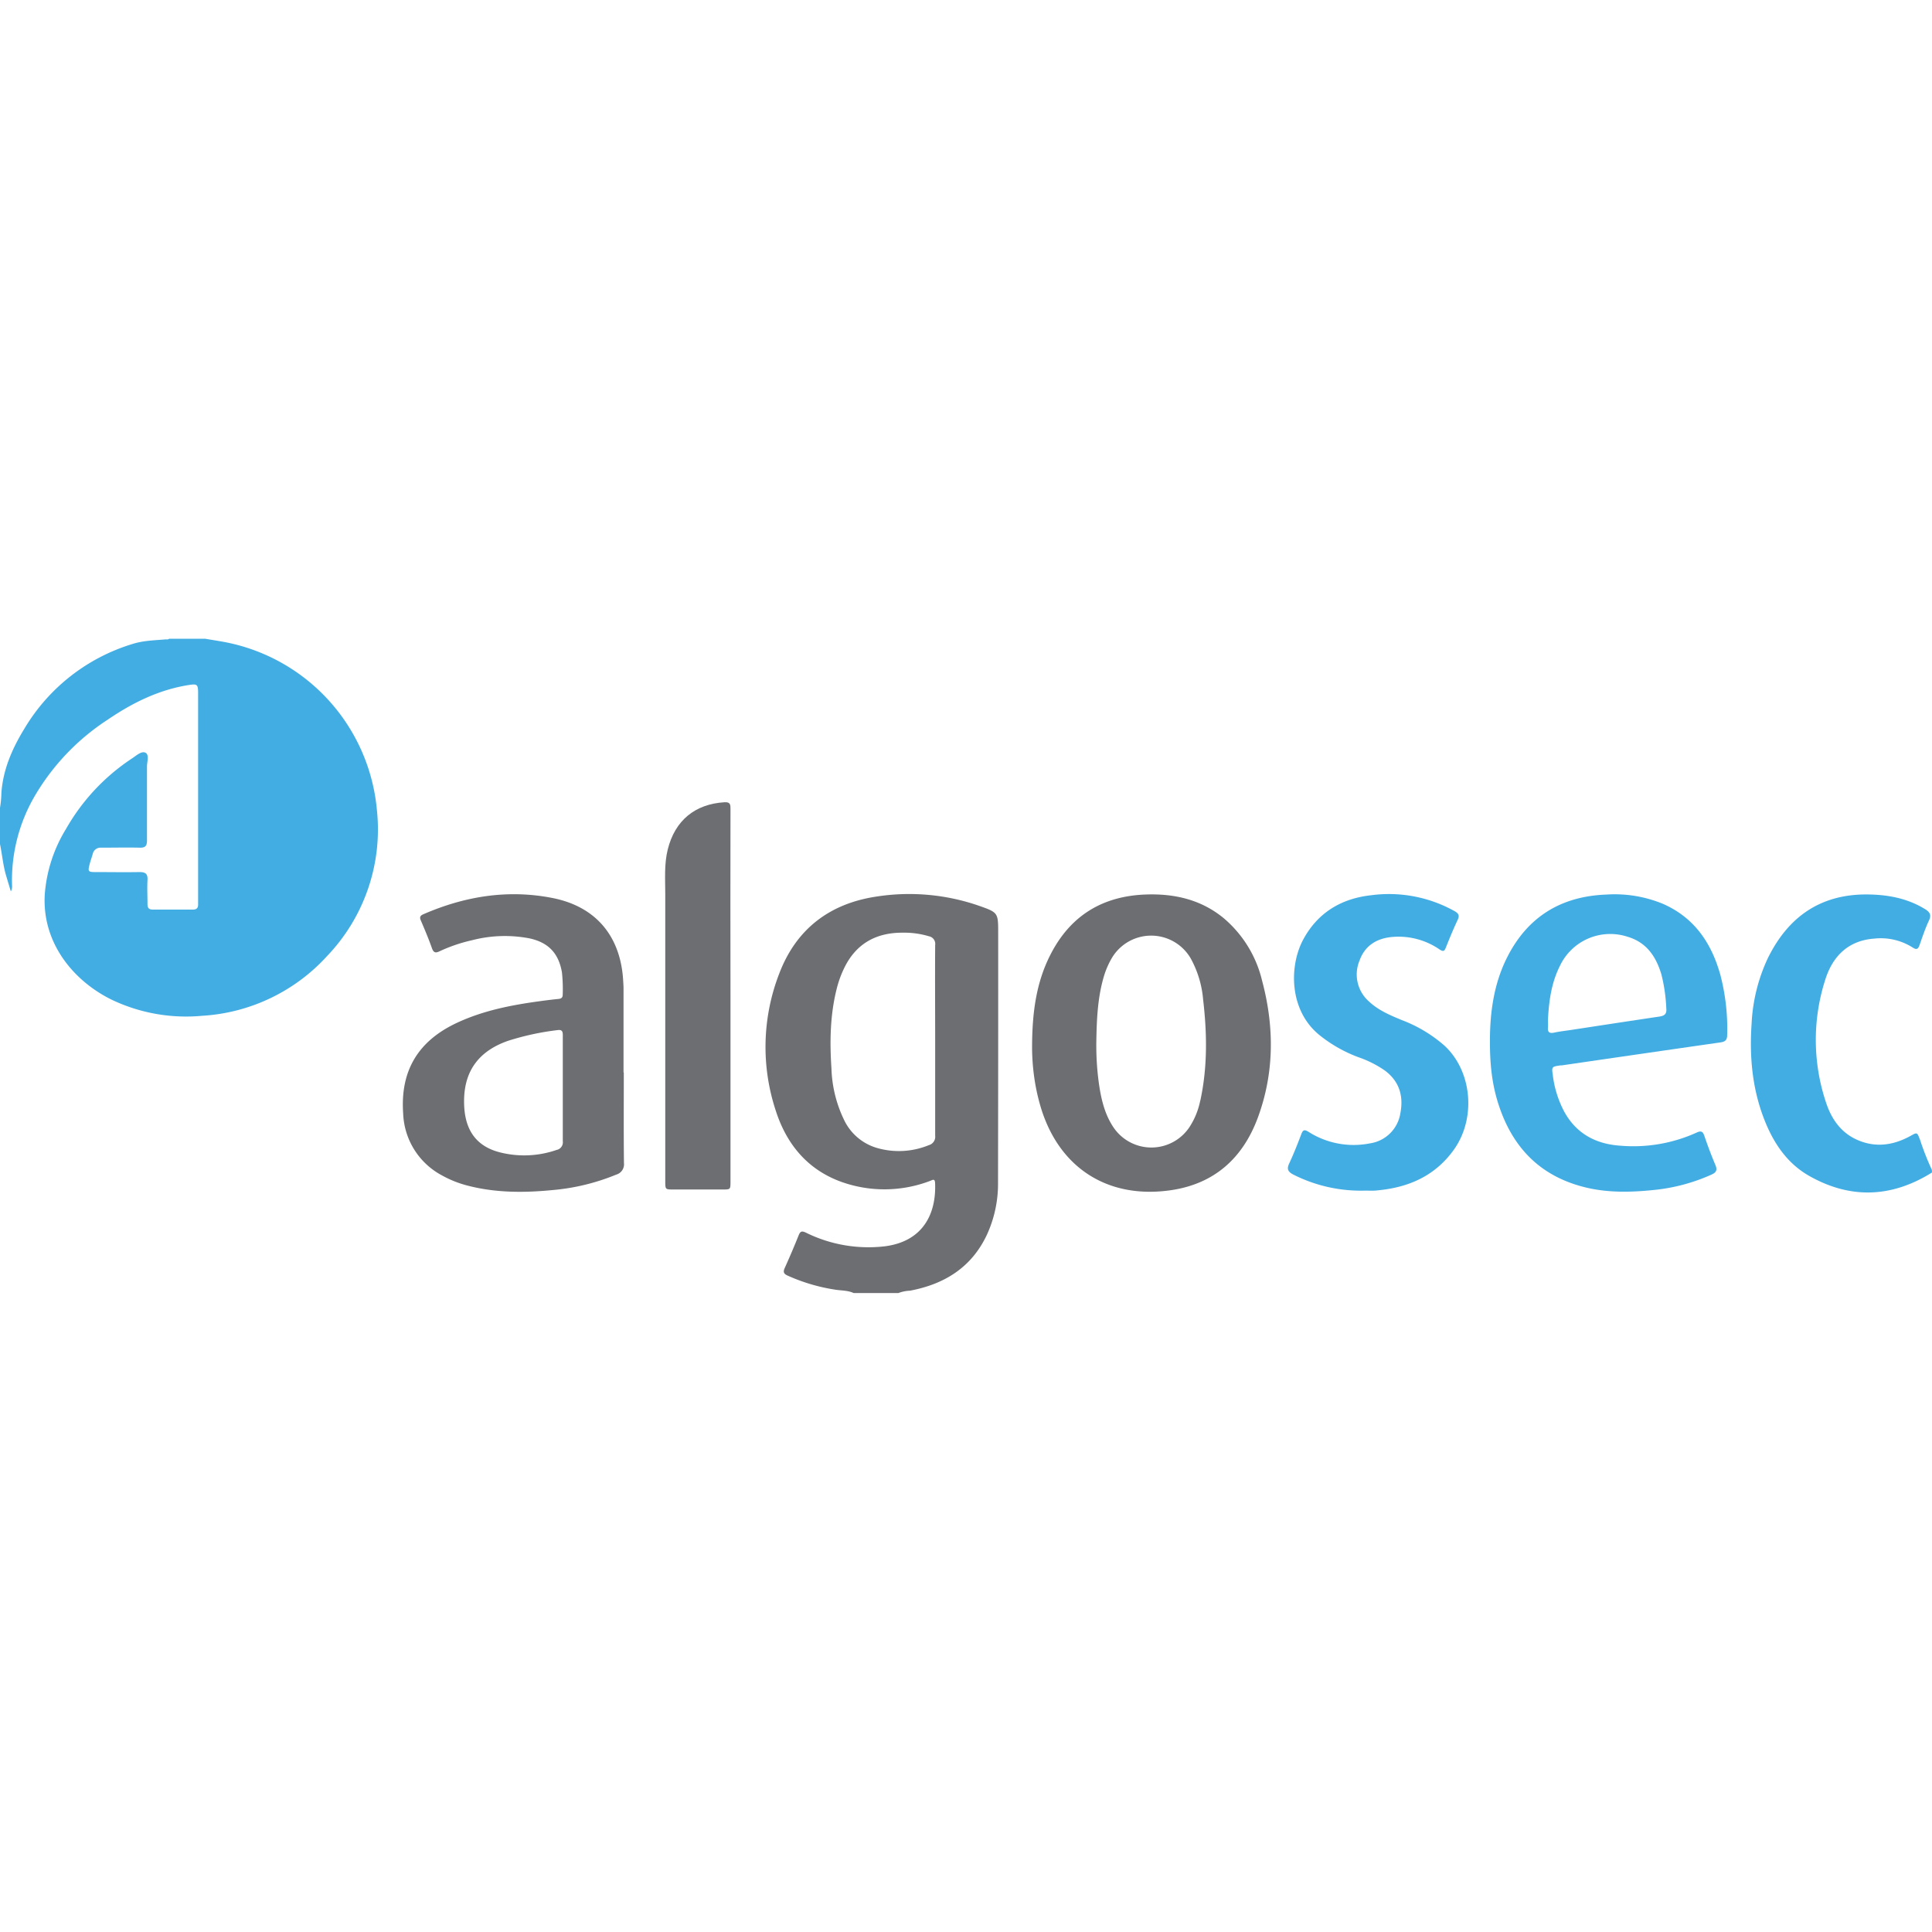 <?xml version="1.0" encoding="UTF-8"?>
<svg xmlns="http://www.w3.org/2000/svg" id="Laag_1" data-name="Laag 1" viewBox="0 0 500 500">
  <defs>
    <style>.cls-1{fill:#42ade3;}.cls-2{fill:#6d6e72;}</style>
  </defs>
  <title>Tekengebied 1</title>
  <path class="cls-1" d="M53.13,165.31c1.73.3,3.48.56,5.21.89a48.72,48.72,0,0,1,39.19,43.31A47.39,47.39,0,0,1,84.7,247.37a47.51,47.51,0,0,1-32.43,15.52A44.73,44.73,0,0,1,29,258.77C19,253.9,10.83,244,11.59,231.45a37.64,37.64,0,0,1,5.5-16.93,53.44,53.44,0,0,1,17-18.19c1.12-.72,2.5-2.05,3.55-1.53s.39,2.38.4,3.63c0,6.36,0,12.71,0,19.06,0,1.43-.43,1.93-1.87,1.89-3.34-.08-6.67,0-10,0A2.05,2.05,0,0,0,24,221c-.26.9-.58,1.78-.81,2.69-.48,1.85-.37,2,1.51,2,3.8,0,7.6.07,11.4,0,1.55,0,2.16.45,2.07,2.05-.11,2.08,0,4.17,0,6.25,0,1,.38,1.41,1.39,1.41q5.15,0,10.31,0c1,0,1.42-.38,1.4-1.38,0-1.2,0-2.39,0-3.59V179.43c0-2.33-.2-2.5-2.53-2.13-7.73,1.24-14.55,4.64-20.94,9A59.32,59.32,0,0,0,9.05,205.91a43.2,43.2,0,0,0-5.93,23.3,2.48,2.48,0,0,1-.32,1.48c-.41-1.38-.83-2.76-1.24-4.15-.78-2.65-1-5.41-1.56-8.1v-9.38a26,26,0,0,0,.36-3.84c.43-6.14,2.85-11.59,6-16.72a49.17,49.17,0,0,1,27.9-21.83c2.8-.9,5.72-.95,8.61-1.2.3,0,.62.08.89-.16Z"></path>
  <path class="cls-1" d="M500,303.44c-10.41,6.52-21.09,6.94-31.75.9-6-3.39-9.58-9-11.94-15.36-2.88-7.75-3.56-15.78-3-24a44.92,44.92,0,0,1,4.14-16.87c5.14-10.54,13.29-16.56,25.34-16.63,5.46,0,10.66.89,15.4,3.79,1.27.78,1.72,1.54,1,3-.93,2-1.66,4.15-2.39,6.26-.39,1.12-.78,1.36-1.86.65a15.38,15.38,0,0,0-9.86-2.27c-6.83.49-10.85,4.64-12.74,10.75a50.93,50.93,0,0,0,.27,31.78c1.37,4.11,3.76,7.6,7.85,9.47,4.76,2.18,9.44,1.55,13.93-.91,1.79-1,1.74-1,2.5.94a70.13,70.13,0,0,0,3.08,7.82Z"></path>
  <path class="cls-1" d="M353.3,308.13A38.68,38.68,0,0,1,334.75,304c-1.36-.71-1.82-1.38-1.11-2.89,1.17-2.5,2.18-5.07,3.16-7.65.42-1.09.82-1.17,1.8-.57a21.74,21.74,0,0,0,16,3,9.32,9.32,0,0,0,7.81-7.77c.86-4.43-.24-8.26-4-11.06a27.94,27.94,0,0,0-6.81-3.44,36.18,36.18,0,0,1-10.26-5.85c-7.84-6.49-7.7-18-4-24.74,3.78-6.92,9.87-10.5,17.49-11.34a34.8,34.8,0,0,1,21.59,4.1c1.07.61,1.37,1.13.81,2.31-1.12,2.35-2.1,4.77-3.07,7.19-.37.93-.68,1-1.54.47a18.71,18.71,0,0,0-12-3.3c-4.16.29-7.35,2.14-8.78,6.15a9.3,9.3,0,0,0,2.46,10.58c2.45,2.3,5.48,3.56,8.52,4.82a36.06,36.06,0,0,1,11.05,6.64c7.16,6.67,8.19,18.89,2.31,27-4.83,6.69-11.64,9.66-19.62,10.41C355.5,308.21,354.4,308.13,353.3,308.13Z"></path>
  <path class="cls-2" d="M189.05,257.77v48c0,2.07,0,2.07-2,2.07H174.23c-2,0-2.06,0-2.06-2q0-37.18,0-74.37c0-3.89-.31-7.8.65-11.66,1.86-7.43,7-11.73,14.7-12.19,1.53-.09,1.53.68,1.53,1.78Q189,233.55,189.05,257.77Z"></path>
  <path class="cls-2" d="M258.33,241.49c0-5.28,0-5.33-5-7.09a55.14,55.14,0,0,0-26.5-2.37c-12.11,1.8-20.77,8.4-25.15,19.9a52.52,52.52,0,0,0-.95,35.39c2.77,8.71,8.18,15.35,17,18.54a33.13,33.13,0,0,0,22.95-.23c.63-.22,1.26-.76,1.32.55.34,7.92-3.11,15.13-13.07,16.37A36.5,36.5,0,0,1,208.56,319c-1-.46-1.43-.4-1.85.65q-1.71,4.27-3.61,8.48c-.49,1.06-.27,1.55.75,2a47.35,47.35,0,0,0,12.08,3.6c1.67.3,3.42.17,5,.91H232.5a9.5,9.5,0,0,1,3-.61c8.91-1.68,15.91-6,19.89-14.43a31.63,31.63,0,0,0,2.9-13.64Q258.35,273.75,258.33,241.49Zm-17.94,54.87a20.41,20.41,0,0,1-13.46.72,13.65,13.65,0,0,1-8.45-7.18,32.75,32.75,0,0,1-3.3-13.38c-.47-7-.35-13.95,1.4-20.79a27.11,27.11,0,0,1,1.73-4.84c3-6.51,8.25-9.56,15.33-9.51a22,22,0,0,1,6.78.93,2,2,0,0,1,1.6,2.27c-.06,8.27,0,16.55,0,24.82s0,16.34,0,24.51A2.24,2.24,0,0,1,240.39,296.36Z"></path>
  <path class="cls-2" d="M326.62,253.77a30.37,30.37,0,0,0-10-16.21c-5.77-4.71-12.54-6.29-19.85-6.07-11.37.34-19.77,5.44-24.94,15.62-3.65,7.17-4.73,14.92-4.73,24.13a57.56,57.56,0,0,0,.5,7.15,52.51,52.51,0,0,0,1.51,7.34c4.51,16.17,17.21,24.64,33.73,22.32,11.38-1.6,18.79-8.28,22.69-18.81C329.82,277.6,329.81,265.69,326.62,253.77Zm-16,31.07a19.47,19.47,0,0,1-2.82,6.9,11.83,11.83,0,0,1-19.59.08c-2.34-3.45-3.24-7.41-3.82-11.45a72.19,72.19,0,0,1-.66-10.9c.1-5.52.31-11,1.84-16.39a21.73,21.73,0,0,1,2.09-5,11.83,11.83,0,0,1,20.52,0,26.62,26.62,0,0,1,3.18,10.54C312.39,267.38,312.53,276.15,310.64,284.84Z"></path>
  <path class="cls-2" d="M161.44,277.54h-.07q0-10.86,0-21.72c0-.67-.05-1.35-.09-2-.65-11.48-7-19.2-18.31-21.42-11.53-2.27-22.68-.46-33.41,4.21-.91.39-1,.85-.61,1.69,1,2.35,2,4.71,2.84,7.1.4,1.08.85,1.33,1.93.81a40.92,40.92,0,0,1,8.41-2.87,33.71,33.71,0,0,1,15-.47c4.86,1.09,7.45,3.88,8.3,8.77a41.23,41.23,0,0,1,.2,5.77c0,.83-.41,1.05-1.14,1.12-1.56.15-3.11.35-4.66.56-7.44,1-14.79,2.43-21.67,5.66-10,4.7-14.6,12.42-13.82,23.43a18.92,18.92,0,0,0,10.11,16.05,27.51,27.51,0,0,0,6.66,2.63c7.22,1.86,14.54,1.85,21.88,1.13a56,56,0,0,0,16.49-4,2.77,2.77,0,0,0,2-3C161.39,293.16,161.44,285.35,161.44,277.54ZM144.05,297.6a25.57,25.57,0,0,1-14.62.64c-7-1.76-9.48-6.86-9.32-13.81.19-7.75,4.23-12.58,11.39-15.07a68.43,68.43,0,0,1,12.8-2.77c1.07-.15,1.36.27,1.35,1.28,0,4.69,0,9.37,0,14.06,0,4.48,0,9,0,13.43A2,2,0,0,1,144.05,297.6Z"></path>
  <path class="cls-1" d="M445.25,252.38c-2.29-8.26-6.7-14.85-14.82-18.44a32.69,32.69,0,0,0-14.66-2.43c-11.75.43-20.44,5.74-25.75,16.3-3.44,6.86-4.44,14.25-4.43,21.83,0,7.05.8,12.39,2.78,17.79,3.83,10.45,11,17.19,21.91,19.86,5.86,1.43,11.77,1.29,17.69.68a47.74,47.74,0,0,0,15-4c1.18-.54,1.51-1.14,1-2.4-1.05-2.49-2-5-2.88-7.59-.39-1.15-.82-1.42-2-.87a39.68,39.68,0,0,1-19.8,3.39c-6.38-.43-11.48-3.2-14.57-9a27.29,27.29,0,0,1-2.85-9.2c-.32-2.24-.3-2.25,2-2.58l.31,0q20.55-3,41.09-5.95c1.2-.17,1.71-.61,1.72-1.88A55.11,55.11,0,0,0,445.25,252.38Zm-15.82,10.71c-7.62,1.13-15.23,2.3-22.84,3.46-1.44.22-2.9.37-4.32.68-1.24.27-1.79-.06-1.66-1.37.05-.51,0-1,0-1.91.23-4.57.81-9.4,3.05-13.89a14.41,14.41,0,0,1,17.58-7.62c4.92,1.46,7.36,5.15,8.74,9.78a43.34,43.34,0,0,1,1.26,8.79C431.38,262.45,430.73,262.9,429.43,263.09Z"></path>
</svg>
